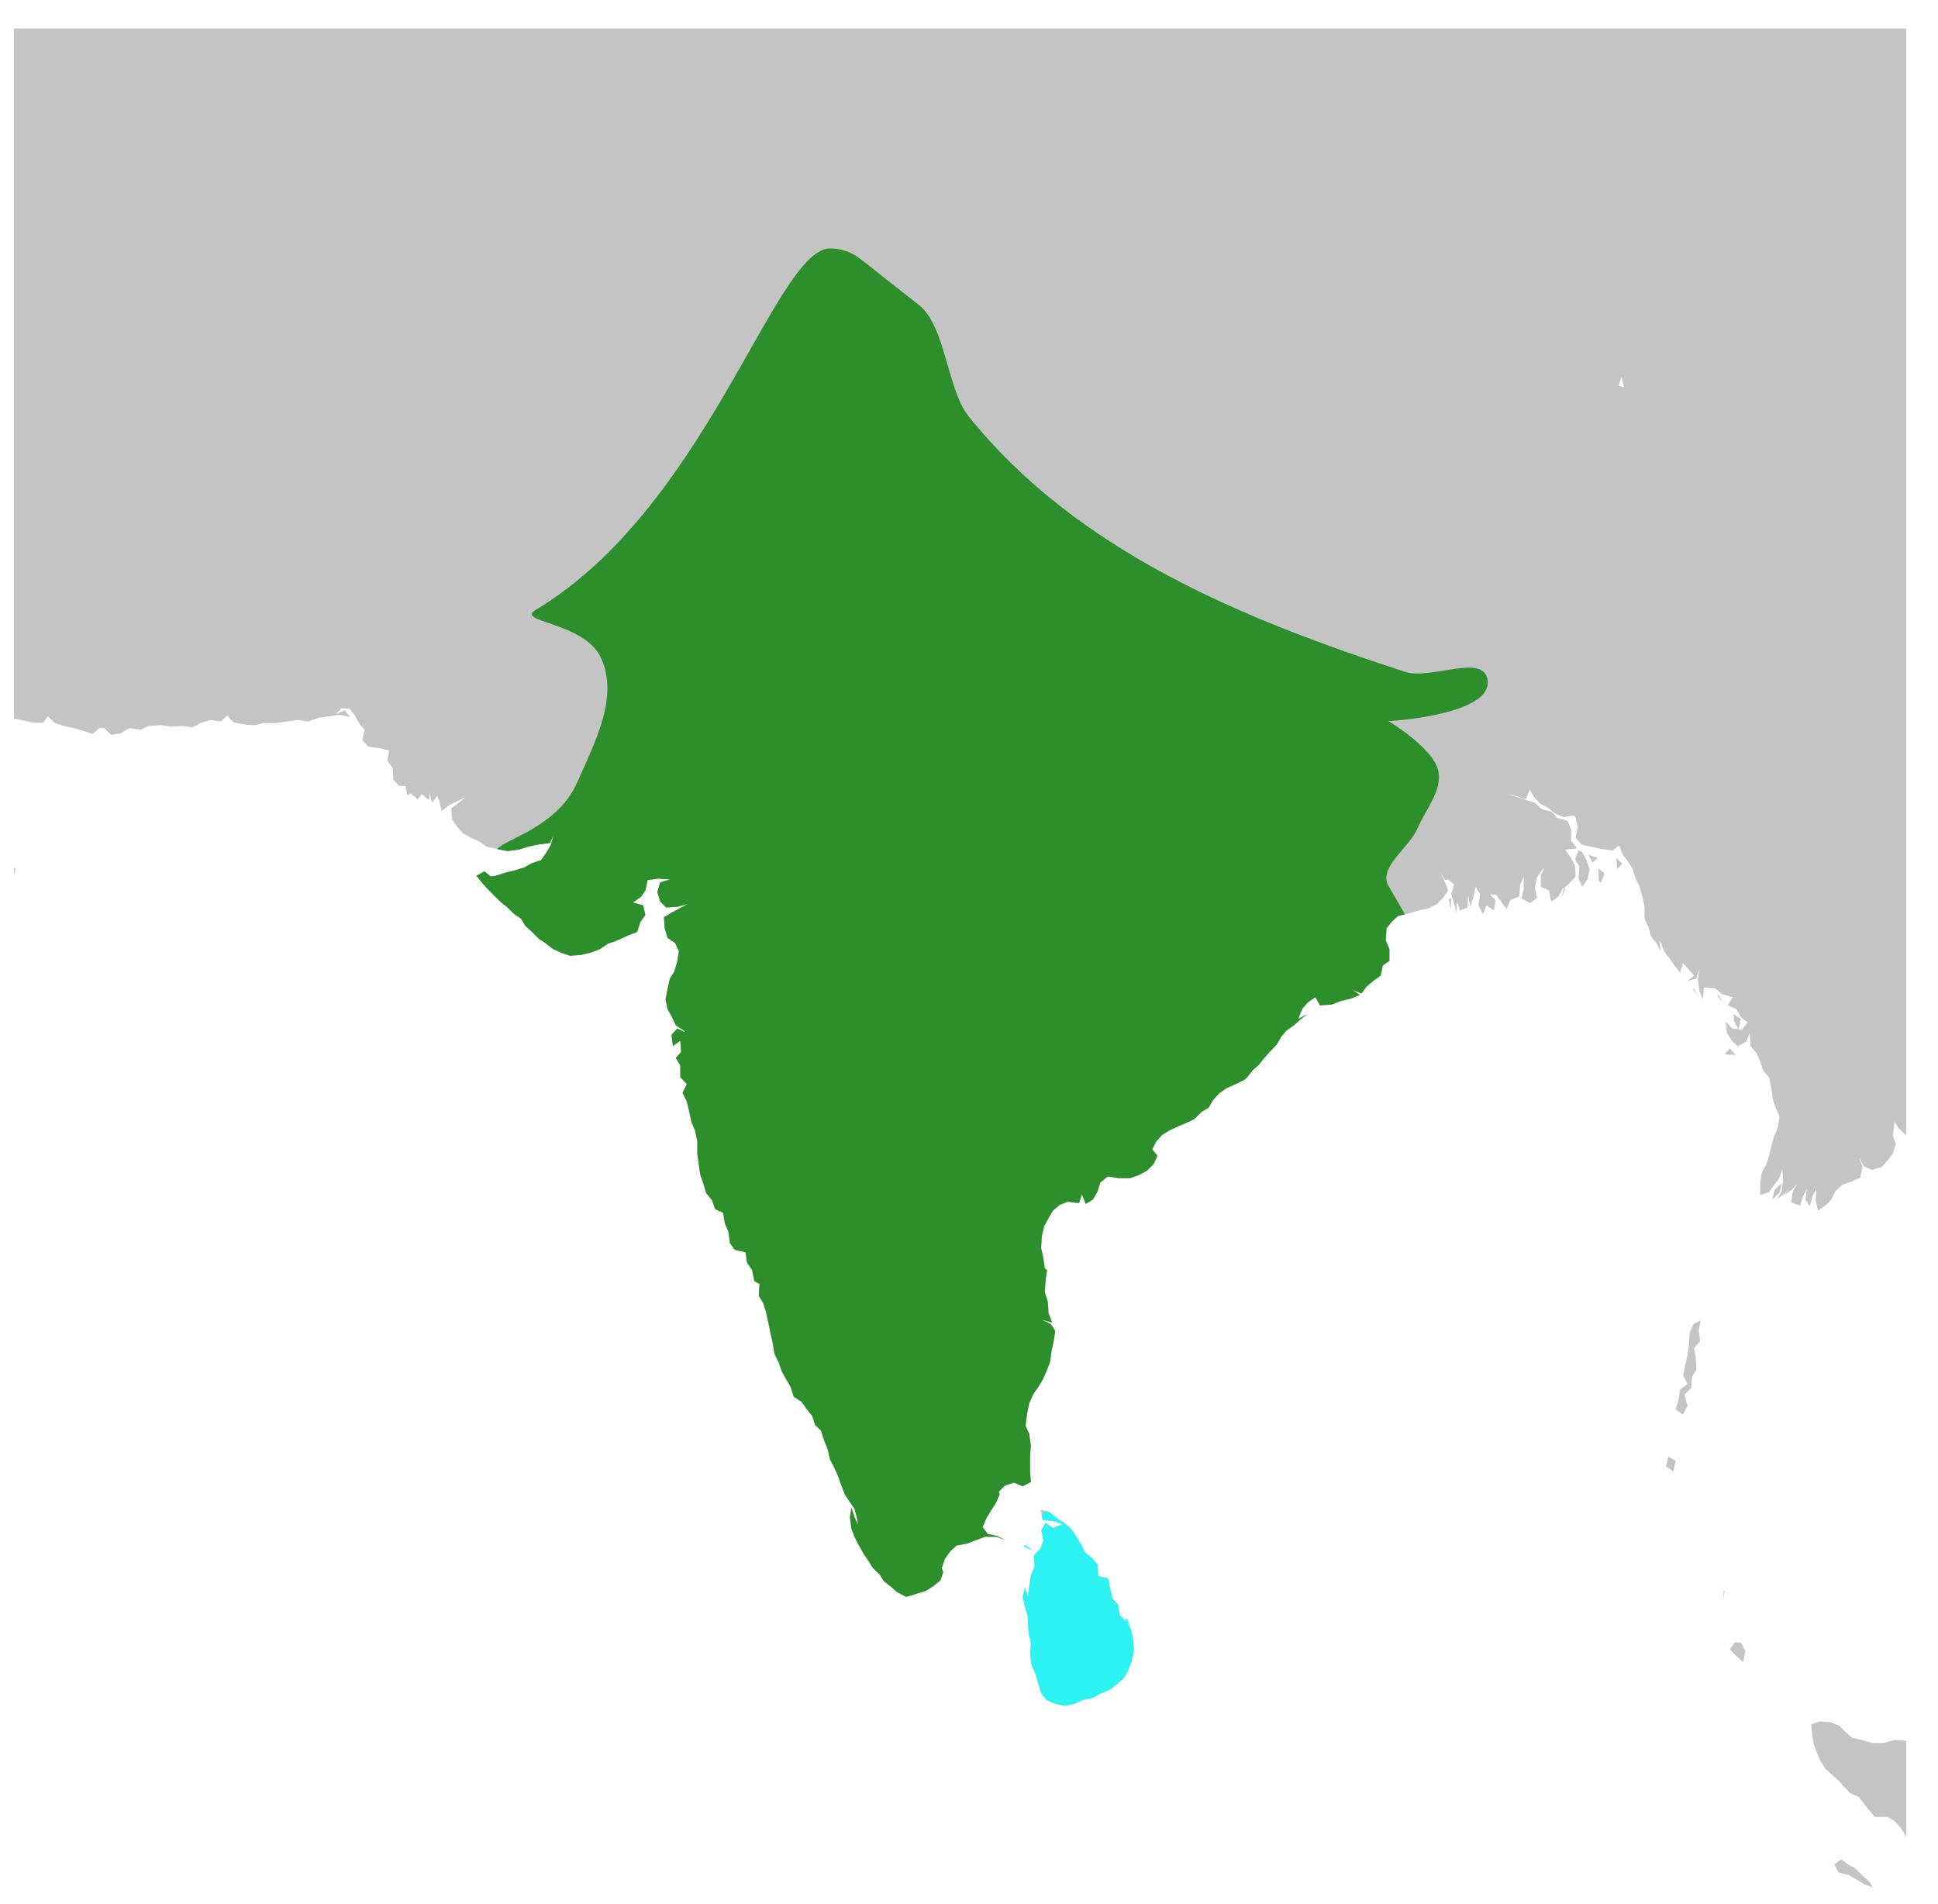 <?xml version="1.0" encoding="UTF-8" standalone="no"?>
<!-- Created with Inkscape (http://www.inkscape.org/) -->

<svg
   xmlns:svg="http://www.w3.org/2000/svg"
   xmlns="http://www.w3.org/2000/svg"
   version="1.0"
   width="213.481"
   height="209.718"
   viewBox="-180 0 380 180"
   id="svg2">
  <title
     id="title4">Distribution of Motacilla maderaspatensis</title>
  <desc
     id="desc6">World Map Image derived from WDB, using David Hall (gringer)'s converter</desc>
  <defs
     id="defs1836" />
  <path
     d="m -177.269,-91.073 0,135.304 1.453,0.291 1.889,0.436 2.325,0.145 1.017,-1.308 1.308,1.308 1.744,0.581 2.035,0.436 2.035,0.581 1.599,0.581 1.308,-1.163 1.017,0 1.308,1.308 1.889,-0.291 1.744,-1.017 2.18,0.291 1.599,-0.727 2.325,-0.145 2.035,0.291 2.18,-0.145 2.035,0.291 1.599,-0.872 1.889,-0.581 2.035,0.291 1.308,-1.163 1.163,1.308 2.035,0.436 2.18,0.145 1.744,-0.436 2.471,0 2.035,-0.291 2.18,-0.291 2.035,0.291 1.889,-0.727 2.18,-0.291 2.035,-0.291 2.18,0.436 -1.163,-1.308 -1.744,0.727 1.163,-1.163 1.599,0.145 1.017,1.308 0.872,1.599 1.017,1.163 -0.436,2.035 1.163,1.308 2.18,0.291 1.889,0.436 -0.291,2.035 1.017,1.453 0.145,2.325 1.163,1.163 1.163,0 0.436,1.889 0.581,-0.436 1.453,1.163 0.727,-1.017 1.453,1.163 0.145,-1.453 0.436,2.035 1.017,-1.453 0.436,1.017 0.436,2.035 1.453,-1.163 1.453,-0.727 1.744,-0.872 -1.308,1.163 -1.453,1.017 0.145,2.18 1.017,1.453 1.163,1.308 1.599,0.872 1.599,0.727 1.453,1.017 2.035,0.436 2.035,0.436 2.18,-0.291 1.744,-0.581 2.035,-0.436 2.325,-0.291 0.727,-1.453 -0.581,1.889 -0.872,1.453 -1.017,1.453 -1.744,0.581 -1.599,0.872 -1.889,0.581 -1.744,0.436 -1.889,0.581 -1.017,0.145 -1.163,-1.017 -1.599,0.872 1.163,1.453 1.017,1.163 1.308,1.308 1.163,1.163 1.453,1.163 1.163,1.163 1.453,1.017 0.872,1.453 1.308,1.163 1.308,1.308 1.308,0.872 1.453,1.163 1.599,0.727 1.744,0.581 2.18,-0.145 1.889,-0.436 1.889,-0.727 1.453,-1.017 1.744,-0.581 1.599,-0.727 0.581,-0.291 1.889,-0.727 0.581,-1.889 1.017,-1.453 -0.436,-1.889 -2.035,-0.581 1.599,-1.017 0.872,-1.308 0.436,-2.035 2.035,-0.291 2.325,0.145 -1.889,0.581 -0.581,1.889 0.581,1.889 1.163,1.163 2.325,-0.145 1.889,-0.581 -1.599,0.872 -1.599,0.872 -1.453,0.872 0.145,2.18 0.581,1.889 1.453,1.017 0.727,1.599 -0.291,2.035 -0.581,1.889 -0.872,1.453 -0.436,2.035 -0.436,2.035 0.436,1.889 0.872,1.599 0.727,1.599 1.599,1.017 0.145,0.291 -1.453,-0.727 -1.163,1.308 0.291,2.18 1.453,-1.017 0.145,2.18 -1.017,1.163 0.872,1.453 0,2.325 1.308,1.308 -0.872,1.744 0.872,1.744 0.436,1.889 0.436,2.035 0.727,1.744 0.436,2.035 0,2.471 0.291,2.035 0.291,2.035 0.581,1.744 0.581,1.889 1.163,1.453 0.581,1.744 1.599,0.727 0.291,2.035 0.727,1.744 0.291,2.18 1.017,1.308 2.035,0.436 0.291,2.035 1.017,1.453 0.436,2.18 1.017,0.581 -0.145,2.325 0.872,1.453 0.581,1.889 0.436,2.035 0.436,2.18 0.436,1.744 0.291,2.035 0.872,1.744 0.581,1.744 0.872,1.599 0.872,1.453 0.581,1.889 1.599,1.017 0.872,1.308 1.163,1.453 0.581,1.744 1.163,1.163 0.581,1.889 0.727,1.744 0.436,2.035 0.872,1.599 0.727,1.599 0.581,1.744 0.727,1.889 0.872,1.308 1.017,1.453 0.436,1.599 0.291,1.599 -0.727,-1.599 -0.581,-1.889 -0.291,2.035 0.291,2.18 0.581,1.599 0.872,1.744 0.872,1.453 1.017,1.599 0.872,1.308 1.308,1.308 0.872,1.308 1.453,1.163 1.163,1.017 1.744,0.872 2.035,-0.581 1.744,-0.581 1.453,-0.872 1.453,-1.163 0.581,-1.599 -0.291,-0.872 0.581,-1.744 1.017,-1.453 1.308,-1.163 2.035,-0.436 1.599,-0.581 1.889,-0.727 2.325,0 1.744,0.727 -1.599,-0.872 -1.889,-0.436 -1.017,-1.308 0.727,-1.744 0.872,-1.453 1.017,-1.599 0.727,-1.599 -0.145,-0.581 1.163,-1.163 1.744,-0.581 1.744,0.727 1.599,-0.872 -0.145,-2.325 0,-2.471 0.145,-2.325 -0.291,-2.325 -0.727,-1.599 0.291,-2.325 0.436,-2.035 0.727,-1.744 1.017,-1.453 0.872,-1.453 0.727,-1.599 0.727,-1.889 0.291,-2.18 0.436,-2.035 0.291,-1.889 -0.872,-1.308 -1.744,-0.872 2.035,0.581 -0.727,-1.889 -0.145,-2.18 -0.581,-1.889 0.145,-2.325 0.291,-2.035 -0.436,-0.291 -0.291,-2.035 -0.436,-2.035 0.145,-2.325 0.436,-1.889 0.872,-1.599 0.872,-1.453 1.308,-1.163 1.599,-0.581 2.18,0.291 0.581,-1.744 0.727,1.889 1.453,-0.872 0.872,-1.599 0.581,-1.744 1.453,-1.163 2.035,0.291 2.325,0 1.744,-0.581 1.599,-0.872 1.308,-1.308 0.727,-1.599 -1.017,-1.308 0.727,-1.453 1.163,-1.308 1.453,-0.872 1.744,-0.872 1.744,-0.727 1.453,-0.727 1.308,-1.308 1.453,-0.872 0.872,-1.453 1.163,-1.308 1.453,-1.017 1.599,-0.727 1.744,-0.872 0.727,-0.581 1.017,-1.308 1.308,-1.163 1.017,-1.308 1.163,-1.308 1.308,-1.308 0.872,-1.599 1.017,-1.163 1.453,-1.017 1.308,-1.163 1.308,-1.017 -1.744,0.872 0.727,-1.889 1.163,-1.308 1.453,-1.017 0.872,1.599 2.325,-0.145 1.889,-0.727 1.889,-0.436 1.744,-0.727 -1.453,-1.017 1.744,0.727 1.017,-1.308 1.308,-1.163 1.453,-1.017 0.436,-2.035 1.308,-0.872 0,-2.325 -0.727,-1.744 0.145,-2.325 1.163,-1.453 1.163,-1.017 2.035,-0.436 1.889,-0.581 2.035,-0.436 1.599,-0.872 1.163,-1.163 1.017,-1.453 -0.727,-1.889 -0.872,-1.599 1.017,1.453 0.581,-0.145 1.163,1.017 -0.581,1.889 0.581,1.744 0.436,2.035 0.145,-2.325 0.581,1.744 1.453,-0.581 0.145,-2.325 0.436,2.18 0.581,-1.889 0.436,-2.035 0.872,1.453 -0.291,2.18 0.872,1.744 0.727,-1.744 1.453,1.017 0.291,-2.035 -1.163,-1.163 1.308,0.145 1.017,1.453 1.017,1.308 0.727,-1.744 1.744,-0.727 0.145,-2.18 0.727,-1.744 0,2.471 -0.436,1.889 1.744,0.872 1.308,-1.017 -0.436,-2.035 0.436,-2.035 1.017,-1.453 0.436,-0.436 -0.727,1.453 0,2.325 1.599,0.727 0.436,2.18 1.453,-1.017 0.872,-1.599 0.145,0 1.163,-1.017 1.163,-1.308 -0.145,-2.18 -0.872,-1.599 -1.017,-1.453 2.325,-0.291 -1.163,-1.453 0,-2.325 -0.727,-1.599 -2.035,-0.581 -1.017,-1.163 -2.035,-0.581 -1.163,-1.163 -1.889,-0.581 -1.744,-0.581 -2.035,-0.581 2.035,0.436 1.744,0.581 0.727,-1.889 0.872,1.453 1.163,1.308 1.453,0.727 1.453,1.163 1.744,0.727 1.889,-0.291 0.145,0 0.291,0.436 0.436,1.889 -0.436,2.035 1.163,1.308 1.889,0.436 2.035,0.436 2.18,0.291 1.308,-1.017 0.581,1.744 1.017,1.308 1.017,1.599 0.581,1.889 0.727,1.453 0.581,2.035 0.436,1.889 0,2.471 0.727,1.599 0.581,1.889 1.017,1.308 0.872,1.599 -0.291,-2.035 0.291,0.436 0.727,1.744 1.017,1.308 1.017,1.453 1.017,1.308 0.581,-1.889 1.163,1.308 1.017,1.163 -1.453,1.017 1.889,-0.436 0.581,-2.035 -0.291,2.18 0.291,2.325 0.727,1.599 0.145,-2.325 2.18,0.145 1.453,1.163 2.035,0.581 -1.017,1.599 1.744,0.727 0.872,1.599 1.308,1.017 -1.163,1.453 -0.581,-0.145 -1.308,-0.145 -1.163,-1.308 0.145,2.18 1.017,1.599 1.163,1.017 1.599,-0.872 0.727,-1.744 0,0.291 0.145,2.325 1.163,1.308 0.727,1.744 0.581,1.744 1.163,1.308 0.436,2.035 0.291,2.18 0.581,1.744 0.727,1.744 -0.291,2.035 -0.727,1.744 -0.581,2.035 -0.436,1.889 -0.581,1.744 -0.872,1.599 -0.291,2.035 0,2.325 1.744,-0.581 1.017,-1.453 1.017,-1.308 0.581,-1.889 0.145,2.325 -0.291,2.18 -0.872,1.453 1.453,-1.017 0.872,-1.163 -0.872,1.453 1.308,-1.017 1.163,-1.163 -0.872,1.453 -0.291,2.18 1.744,0.581 0.581,-1.889 0.727,-1.308 -0.291,2.035 0.872,1.308 0.581,-2.035 0.727,-1.453 -0.145,2.325 0.436,2.035 1.599,-1.163 1.017,-1.017 0.872,-1.744 1.308,-1.163 1.744,-0.581 1.744,-0.872 0.436,-1.889 -0.581,-1.889 0.872,1.599 1.599,0.727 1.889,-0.581 1.163,-1.308 1.017,-1.308 0.581,-1.889 -0.581,-1.744 0.291,-2.18 0,-0.436 1.017,1.453 1.308,1.163 0,-216.98 -371.032,0 z m 338.187,196.198 0.436,-2.035 -1.453,-0.872 0.145,1.453 0.872,1.453 z m -34.298,-27.613 -0.436,1.889 0.727,-1.744 -0.291,-0.145 z m 11.336,-100.279 0.436,2.035 -1.017,-0.291 0.581,-1.744 z m -8.429,92.867 -0.727,1.744 0.872,1.308 -0.145,2.471 0.727,1.599 1.017,-1.453 0.436,-1.889 -0.581,-1.744 -0.872,-1.744 -0.727,-0.291 z m 1.889,0.872 0.872,1.453 1.017,-0.872 -1.889,-0.581 z m 5.523,0.581 0.145,2.18 1.017,-1.017 -1.163,-1.163 z m -314.207,1.889 0,1.599 0.291,-1.308 -0.291,-0.291 z m 310.719,0.145 0,2.325 0.436,0.581 0.727,-1.889 -1.163,-1.017 z m -28.921,5.813 -0.436,0.291 0.436,2.035 0,-2.325 z m 47.523,17.73 -0.145,0.145 1.163,1.453 -1.017,-1.599 z m 4.941,1.308 -0.291,0.145 1.163,1.308 -0.872,-1.453 z m 2.18,10.464 -1.017,1.163 2.18,0.145 -1.163,-1.308 z m 10.173,26.45 -1.308,1.163 -0.581,2.035 1.453,-1.308 0.436,-1.889 z m 1.744,3.052 0,0.145 0,-0.145 z m -17.73,22.526 0,0.145 0,-0.145 z m 0.145,1.308 -1.453,0.727 -0.727,1.599 -0.145,2.18 -0.291,2.18 -0.436,2.035 -0.436,2.035 0.872,1.744 -1.453,1.017 -0.291,2.035 -0.581,1.889 1.453,1.017 0.872,-1.744 -0.581,-2.035 0,-0.145 1.308,-1.308 0.145,-2.18 0.872,-1.453 -0.145,-2.18 -0.291,-2.035 1.163,-1.308 -0.291,-2.18 0.436,-1.889 z m -6.395,26.741 -0.436,1.889 1.453,1.017 0.436,-2.18 -1.453,-0.727 z m -123.096,10.319 0.436,2.035 2.18,0.291 1.744,0.581 -1.889,0.727 -1.453,-1.017 -0.872,1.453 0.436,2.035 -0.581,1.599 -1.308,1.308 0.145,2.18 -0.727,1.744 -0.291,2.035 -0.291,2.18 -0.581,-1.889 -0.436,1.889 0.436,2.035 0.581,1.889 0,1.017 0.145,2.035 0.436,2.18 -0.145,2.18 0.291,2.035 0.727,1.599 0.581,2.035 0.581,1.889 1.017,1.308 1.599,0.727 2.035,0.436 2.035,-0.436 1.453,-0.727 2.035,-0.436 1.599,-0.872 1.744,-0.727 1.308,-1.017 1.308,-1.163 0.872,-1.453 0.727,-1.889 0.436,-2.035 -0.145,-2.325 -0.436,-1.889 -0.872,-1.599 -1.308,-1.163 -0.291,-2.035 -1.163,-1.308 -0.436,-1.889 -0.436,-2.035 -1.889,-0.436 -0.145,-2.325 -1.163,-1.308 -1.308,-1.017 -0.872,-1.744 -0.872,-1.453 -1.017,-1.453 -1.308,-1.163 -1.453,-0.872 -1.017,-1.453 0.872,1.453 -1.163,-1.163 -1.889,-0.581 z m 16.858,21.945 0.872,1.017 -0.872,-1.599 -0.145,0.145 0.145,0.436 z m -19.91,-14.969 -0.291,0.291 1.889,0.727 -1.599,-1.017 z m 137.048,8.865 -0.145,2.18 0.291,-2.035 -0.145,-0.145 z m 2.18,10.173 -1.017,1.453 1.308,1.308 1.308,1.163 0.436,-2.18 -0.872,-1.599 -1.163,-0.145 z m 13.661,14.824 0.145,0 -0.145,0 z m 2.907,0.727 -1.599,0.581 0,0.145 0.145,1.599 0.291,2.035 0.581,1.599 0.727,1.744 1.017,1.599 1.163,1.017 1.453,1.308 1.017,1.163 1.308,1.308 1.599,0.727 1.017,1.308 1.163,1.453 1.017,1.163 2.471,0 1.453,0.872 1.163,1.308 1.017,1.744 0,-18.748 -0.145,-0.145 -2.18,-0.145 -2.035,0.581 -2.325,0 -2.035,-0.581 -1.889,-0.436 -1.163,-1.017 -1.308,-1.308 -1.744,-0.727 -2.18,-0.145 z m 4.215,27.032 -1.308,1.017 0.872,1.599 1.889,0.436 1.744,1.017 1.453,0.872 1.599,0.581 -0.727,-1.163 -1.453,-1.308 -1.163,-1.163 -1.453,-0.872 -1.453,-1.017 z"
     id="1160"
     style="opacity:0.775;fill:#b3b3b3;fill-opacity:1;stroke:none" />
  <path
     d="m 24.853,199.554 -0.583,1.008 0.159,0.795 2.227,0.265 1.697,0.583 -1.856,0.742 -1.485,-1.008 -0.848,1.432 0.424,2.015 -0.583,1.591 -1.273,1.326 0.106,2.174 -0.689,1.75 -0.318,2.015 -0.265,2.227 -0.583,-1.909 -0.477,1.909 0.477,2.015 0.583,1.909 0,1.008 0.106,2.015 0.477,2.174 -0.159,2.174 0.265,2.068 0.742,1.591 0.583,2.015 0.583,1.909 1.008,1.326 1.591,0.689 2.068,0.424 2.015,-0.424 1.432,-0.689 2.068,-0.477 1.591,-0.848 1.75,-0.742 1.273,-1.008 1.326,-1.167 0.901,-1.432 0.689,-1.909 0.477,-2.015 -0.159,-2.333 -0.424,-1.909 -0.901,-1.591 -1.326,-1.167 -0.265,-2.015 -1.167,-1.326 -0.424,-1.909 -0.424,-2.015 -1.909,-0.424 -0.159,-2.333 -1.167,-1.326 -1.273,-1.008 -0.901,-1.75 -0.848,-1.432 -1.008,-1.485 -1.326,-1.114 -1.432,-0.901 -1.061,-1.432 0.901,1.432 -1.167,-1.167 -1.061,-0.318 z m 16.015,21.689 0.901,1.008 -0.901,-1.591 -0.159,0.159 0.159,0.424 z m -19.886,-14.954 -0.159,0.318 1.75,0.689 -1.538,-1.008 -0.053,0 z"
     id="path2421"
     style="opacity:0.775;fill:#00ffff;fill-opacity:1;stroke:none" />
  <path
     d="m -17.685,-47.923 c -10.752,1.488 -24.043,50.964 -57.297,70.864 -4.134,2.474 9.822,2.266 12.961,9.685 3.139,7.419 -0.906,15.453 -4.857,24.233 -3.952,8.779 -14.184,10.984 -15.61,12.978 l 2.003,0.389 2.169,-0.278 1.78,-0.556 2.003,-0.445 2.336,-0.278 0.723,-1.502 -0.556,1.891 -0.89,1.502 -1.001,1.446 -1.78,0.556 -1.558,0.89 -1.891,0.556 -1.78,0.445 -1.891,0.612 -1.001,0.111 -1.168,-1.001 -1.613,0.89 1.168,1.446 1.057,1.168 1.279,1.279 1.168,1.168 1.446,1.168 1.168,1.168 1.446,1.001 0.89,1.446 1.279,1.168 1.335,1.335 1.279,0.834 1.502,1.168 1.558,0.723 1.78,0.612 2.169,-0.167 1.891,-0.445 1.891,-0.723 1.446,-1.001 1.724,-0.612 1.613,-0.723 0.556,-0.278 1.891,-0.723 0.612,-1.891 1.001,-1.446 -0.445,-1.891 -2.003,-0.556 1.558,-1.057 0.89,-1.279 0.445,-2.058 2.058,-0.278 2.281,0.167 -1.891,0.556 -0.556,1.891 0.556,1.891 1.168,1.168 2.336,-0.167 1.891,-0.556 -1.613,0.89 -1.558,0.834 -1.502,0.89 0.167,2.169 0.556,1.891 1.502,1.001 0.723,1.613 -0.334,2.058 -0.556,1.891 -0.89,1.446 -0.445,2.003 -0.389,2.058 0.389,1.891 0.89,1.613 0.723,1.558 1.613,1.057 0.167,0.278 -1.502,-0.723 -1.113,1.279 0.278,2.169 1.446,-1.001 0.167,2.169 -1.057,1.168 0.89,1.446 0,2.336 1.279,1.335 -0.834,1.724 0.834,1.724 0.445,1.891 0.445,2.058 0.723,1.724 0.445,2.058 0,2.448 0.278,2.058 0.278,2.003 0.612,1.78 0.556,1.891 1.168,1.446 0.612,1.724 1.558,0.723 0.334,2.058 0.723,1.724 0.278,2.169 1.001,1.335 2.058,0.445 0.278,2.003 1.001,1.502 0.445,2.169 1.001,0.556 -0.111,2.336 0.89,1.446 0.556,1.891 0.445,2.058 0.445,2.169 0.389,1.724 0.334,2.058 0.834,1.724 0.612,1.724 0.89,1.613 0.834,1.446 0.612,1.891 1.558,1.057 0.89,1.279 1.168,1.446 0.556,1.78 1.168,1.113 0.612,1.891 0.723,1.78 0.445,2.003 0.834,1.613 0.723,1.613 0.612,1.724 0.723,1.891 0.89,1.335 1.001,1.446 0.445,1.613 0.278,1.558 -0.723,-1.558 -0.612,-1.891 -0.278,2.003 0.278,2.169 0.612,1.613 0.89,1.724 0.834,1.502 1.057,1.558 0.834,1.335 1.335,1.279 0.834,1.335 1.502,1.168 1.113,1.001 1.78,0.89 2.003,-0.612 1.78,-0.556 1.446,-0.89 1.446,-1.168 0.556,-1.613 -0.278,-0.834 0.612,-1.78 1.001,-1.446 1.279,-1.168 2.058,-0.389 1.613,-0.612 1.891,-0.723 2.336,0 1.724,0.723 -1.613,-0.89 -1.891,-0.389 -1.001,-1.335 0.723,-1.724 0.89,-1.446 1.001,-1.613 0.723,-1.613 -0.167,-0.556 1.168,-1.168 1.78,-0.612 1.724,0.723 1.613,-0.834 -0.167,-2.336 0,-2.448 0.167,-2.336 -0.334,-2.336 -0.723,-1.613 0.334,-2.336 0.389,-2.003 0.779,-1.78 1.001,-1.446 0.89,-1.446 0.723,-1.613 0.723,-1.891 0.278,-2.169 0.445,-2.003 0.278,-1.891 -0.89,-1.335 -1.724,-0.834 2.003,0.556 -0.723,-1.891 -0.111,-2.169 -0.612,-1.891 0.167,-2.336 0.278,-2.003 -0.445,-0.334 -0.278,-2.003 -0.445,-2.058 0.167,-2.336 0.445,-1.891 0.834,-1.558 0.89,-1.502 1.335,-1.113 1.558,-0.612 2.225,0.278 0.556,-1.724 0.723,1.891 1.446,-0.89 0.89,-1.558 0.556,-1.78 1.446,-1.168 2.058,0.334 2.336,0 1.724,-0.612 1.613,-0.89 1.279,-1.279 0.723,-1.613 -1.001,-1.279 0.723,-1.446 1.168,-1.335 1.446,-0.89 1.78,-0.834 1.724,-0.723 1.446,-0.723 1.335,-1.335 1.446,-0.89 0.834,-1.446 1.168,-1.279 1.446,-1.057 1.613,-0.723 1.78,-0.834 0.723,-0.612 1.001,-1.279 1.279,-1.168 1.057,-1.335 1.168,-1.279 1.279,-1.335 0.89,-1.558 1.001,-1.168 1.446,-1.057 1.335,-1.168 1.279,-1.001 -1.724,0.89 0.723,-1.891 1.168,-1.335 1.446,-1.001 0.89,1.613 2.281,-0.167 1.891,-0.723 1.891,-0.445 1.78,-0.723 -1.446,-1.001 1.724,0.723 1.001,-1.335 1.335,-1.113 1.446,-1.057 0.445,-2.003 1.279,-0.89 0,-2.336 -0.723,-1.724 0.167,-2.336 1.168,-1.446 1.168,-1.001 1.279,-0.278 -3.226,-5.563 c -2.112,-3.648 4.019,-7.414 5.674,-11.292 1.572,-3.683 4.939,-7.441 4.061,-11.348 -1.003,-4.459 -9.734,-9.679 -9.734,-9.679 0,0 20.443,-1.139 19.413,-8.066 -0.796,-5.355 -11.039,0.061 -16.187,-1.613 C 64.06,24.84 31.251,11.562 9.906,-15.048 5.692,-20.301 5.466,-32.693 0.171,-36.853 L -11.121,-45.754 c -2.1,-1.651 -4.296,-2.291 -6.564,-2.169 z"
     id="1160-1"
     style="opacity:0.775;fill:#008000;fill-opacity:1;stroke:none" />
</svg>
